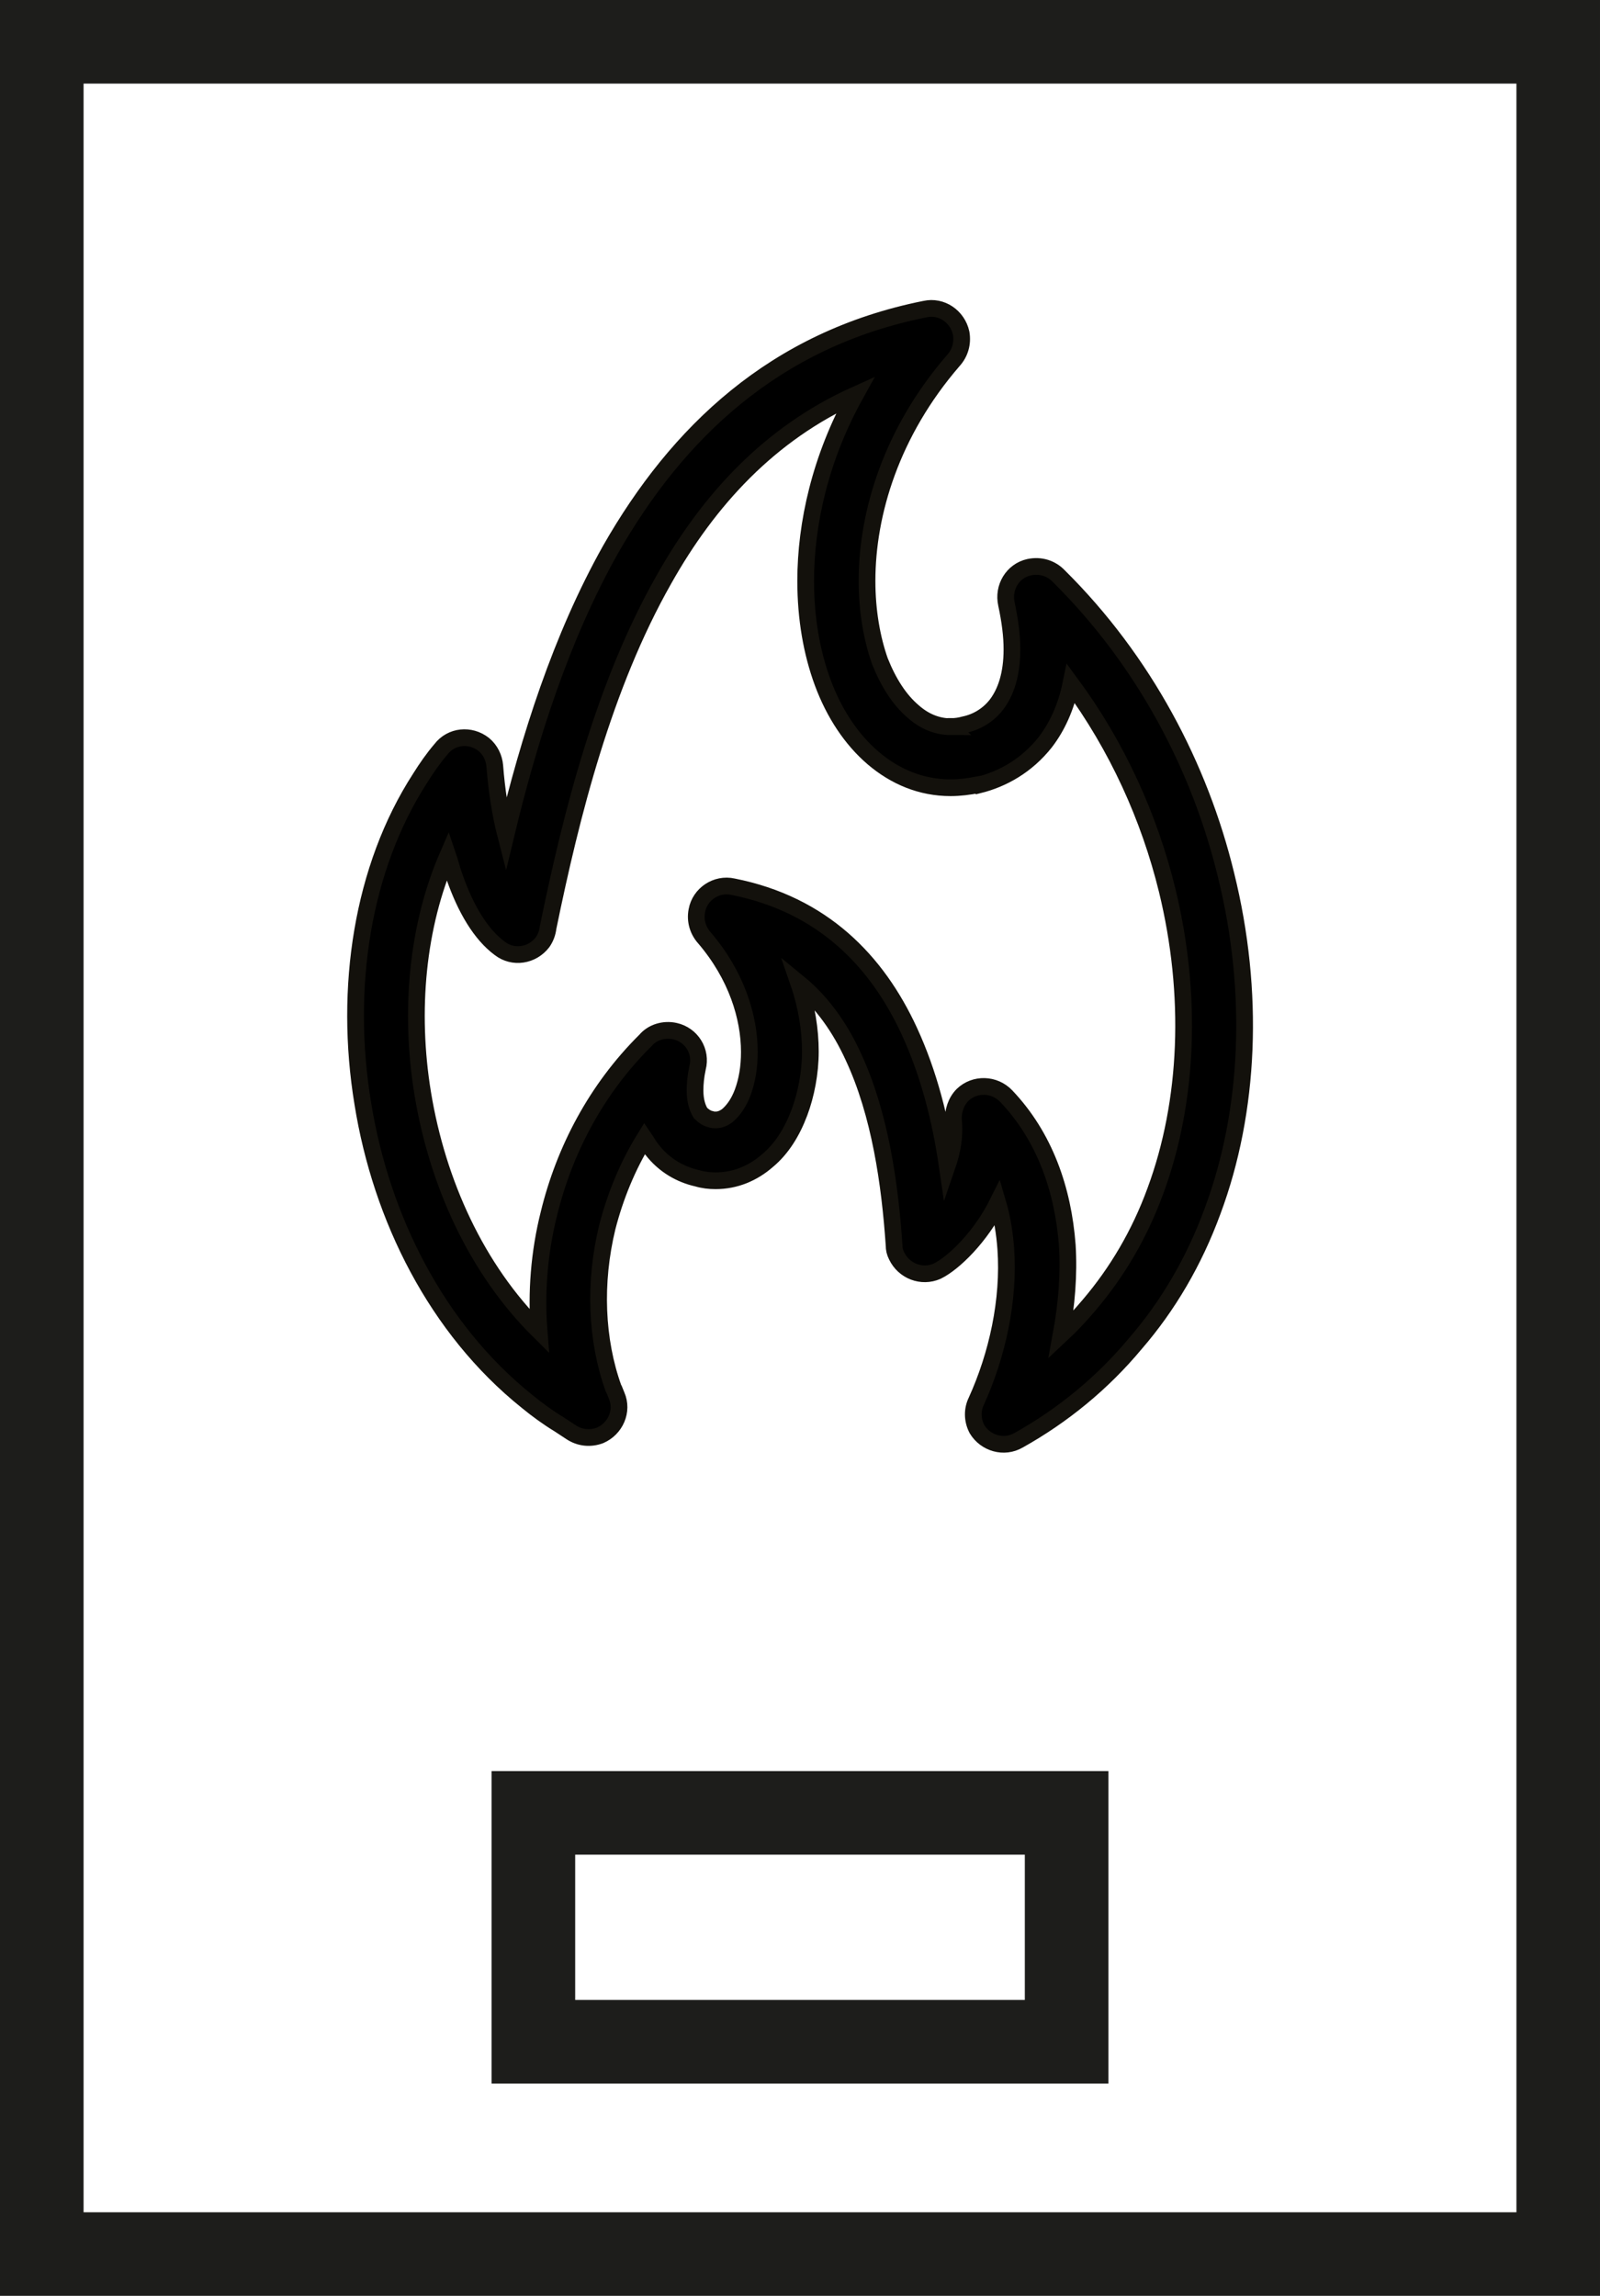 <?xml version="1.0" encoding="UTF-8"?>
<svg id="Livello_2" data-name="Livello 2" xmlns="http://www.w3.org/2000/svg" viewBox="0 0 95.72 137.33">
  <defs>
    <style>
      .cls-1 {
        fill: none;
        stroke: #1d1d1b;
        stroke-width: 5px;
      }

      .cls-1, .cls-2 {
        stroke-miterlimit: 10;
      }

      .cls-2 {
        stroke: #13110c;
      }
    </style>
  </defs>
  <g id="Livello_1-2" data-name="Livello 1">
    <g>
      <rect class="cls-1" x="2.5" y="2.5" width="90.72" height="132.33"/>
      <rect class="cls-1" x="31.91" y="108.44" width="31.9" height="13.69"/>
      <path class="cls-2" d="M56.88,43.46c.29,0,.55-.04.8-.11.73-.15,1.43-.55,1.94-1.21.55-.73.92-1.79.92-3.3,0-.8-.11-1.68-.33-2.71-.22-.99.37-1.98,1.35-2.2.7-.15,1.35.07,1.8.55,5.09,5.05,8.42,11.39,9.99,17.87,1.72,6.96,1.43,14.1-.81,20.1-1.1,3-2.67,5.67-4.61,7.91-1.98,2.38-4.36,4.32-6.99,5.79-.88.51-1.98.18-2.49-.66-.29-.55-.29-1.17-.04-1.68,1.25-2.75,1.98-6.04,1.76-9.12-.07-.95-.22-1.87-.48-2.75-1.02,2.05-2.64,3.62-3.63,4.1-.91.4-1.98,0-2.42-.92-.11-.22-.15-.4-.15-.62-.25-3.66-.84-7.87-2.45-11.31-.77-1.68-1.83-3.22-3.26-4.39.48,1.39.7,2.82.7,4.1s-.26,2.6-.66,3.66c-.44,1.17-1.06,2.16-1.9,2.86-.88.77-1.94,1.21-3.11,1.21-.37,0-.73-.04-1.1-.15-.99-.22-1.98-.77-2.71-1.72-.15-.18-.29-.44-.44-.66-1.02,1.65-1.76,3.48-2.23,5.31-.81,3.33-.66,6.77.37,9.63l.04.07.15.37c.4.92-.07,1.98-.99,2.38-.59.22-1.21.15-1.72-.18l-.73-.48c-.66-.4-1.32-.88-1.94-1.39-5.38-4.32-8.71-10.95-9.81-17.83-1.13-6.88-.04-14.06,3.44-19.44.37-.59.77-1.17,1.24-1.72.62-.81,1.76-.92,2.56-.29.4.33.62.81.66,1.28.11,1.43.33,2.89.66,4.17,1.39-5.79,3.3-11.83,6.26-17.1,3.99-6.99,9.81-12.59,18.82-14.39.99-.22,1.94.44,2.16,1.43.11.62-.07,1.21-.47,1.65-3.7,4.28-5.16,9.12-5.16,13.18,0,1.79.29,3.44.77,4.8.51,1.28,1.17,2.31,1.98,3,.66.59,1.43.92,2.27.92h0ZM58.52,46.94c-.55.11-1.1.18-1.65.18-1.76,0-3.33-.66-4.65-1.79-1.28-1.1-2.31-2.64-3-4.5-.66-1.79-1.02-3.84-1.02-6.08,0-3.44.88-7.36,2.97-11.13-5.13,2.31-8.79,6.3-11.46,11.06-3.59,6.33-5.53,14.02-6.92,20.8-.04.33-.15.62-.33.88-.62.81-1.76.99-2.56.37-1.14-.84-2.05-2.38-2.71-4.28-.15-.4-.25-.84-.4-1.28-1.83,4.21-2.31,9.3-1.5,14.24.88,5.35,3.22,10.51,6.96,14.21-.18-2.27,0-4.69.59-7.03.92-3.77,2.82-7.43,5.78-10.36.4-.48,1.1-.7,1.76-.55.99.22,1.61,1.21,1.35,2.2-.11.51-.15.95-.15,1.35,0,.62.15,1.06.33,1.35.18.18.4.33.62.37.11.04.18.04.29.04.26,0,.51-.11.73-.29.37-.33.66-.77.88-1.35.26-.7.4-1.5.4-2.42,0-2.09-.77-4.58-2.67-6.81-.4-.44-.59-1.03-.47-1.65.18-.99,1.17-1.65,2.16-1.43,5.35,1.06,8.61,4.43,10.55,8.64,1.17,2.53,1.87,5.31,2.27,8.06.29-.84.47-1.76.37-2.71-.04-.55.15-1.14.55-1.54.73-.7,1.9-.66,2.6.07,2.31,2.42,3.41,5.6,3.66,8.93.11,1.76-.04,3.55-.37,5.35.59-.55,1.17-1.17,1.69-1.79,1.65-1.94,3-4.21,3.95-6.81,1.98-5.35,2.23-11.75.7-18.01-1.06-4.32-2.97-8.57-5.75-12.34-.29,1.43-.84,2.6-1.54,3.51-1.1,1.39-2.53,2.2-3.99,2.56h0Z"/>
    </g>
  </g>
</svg>